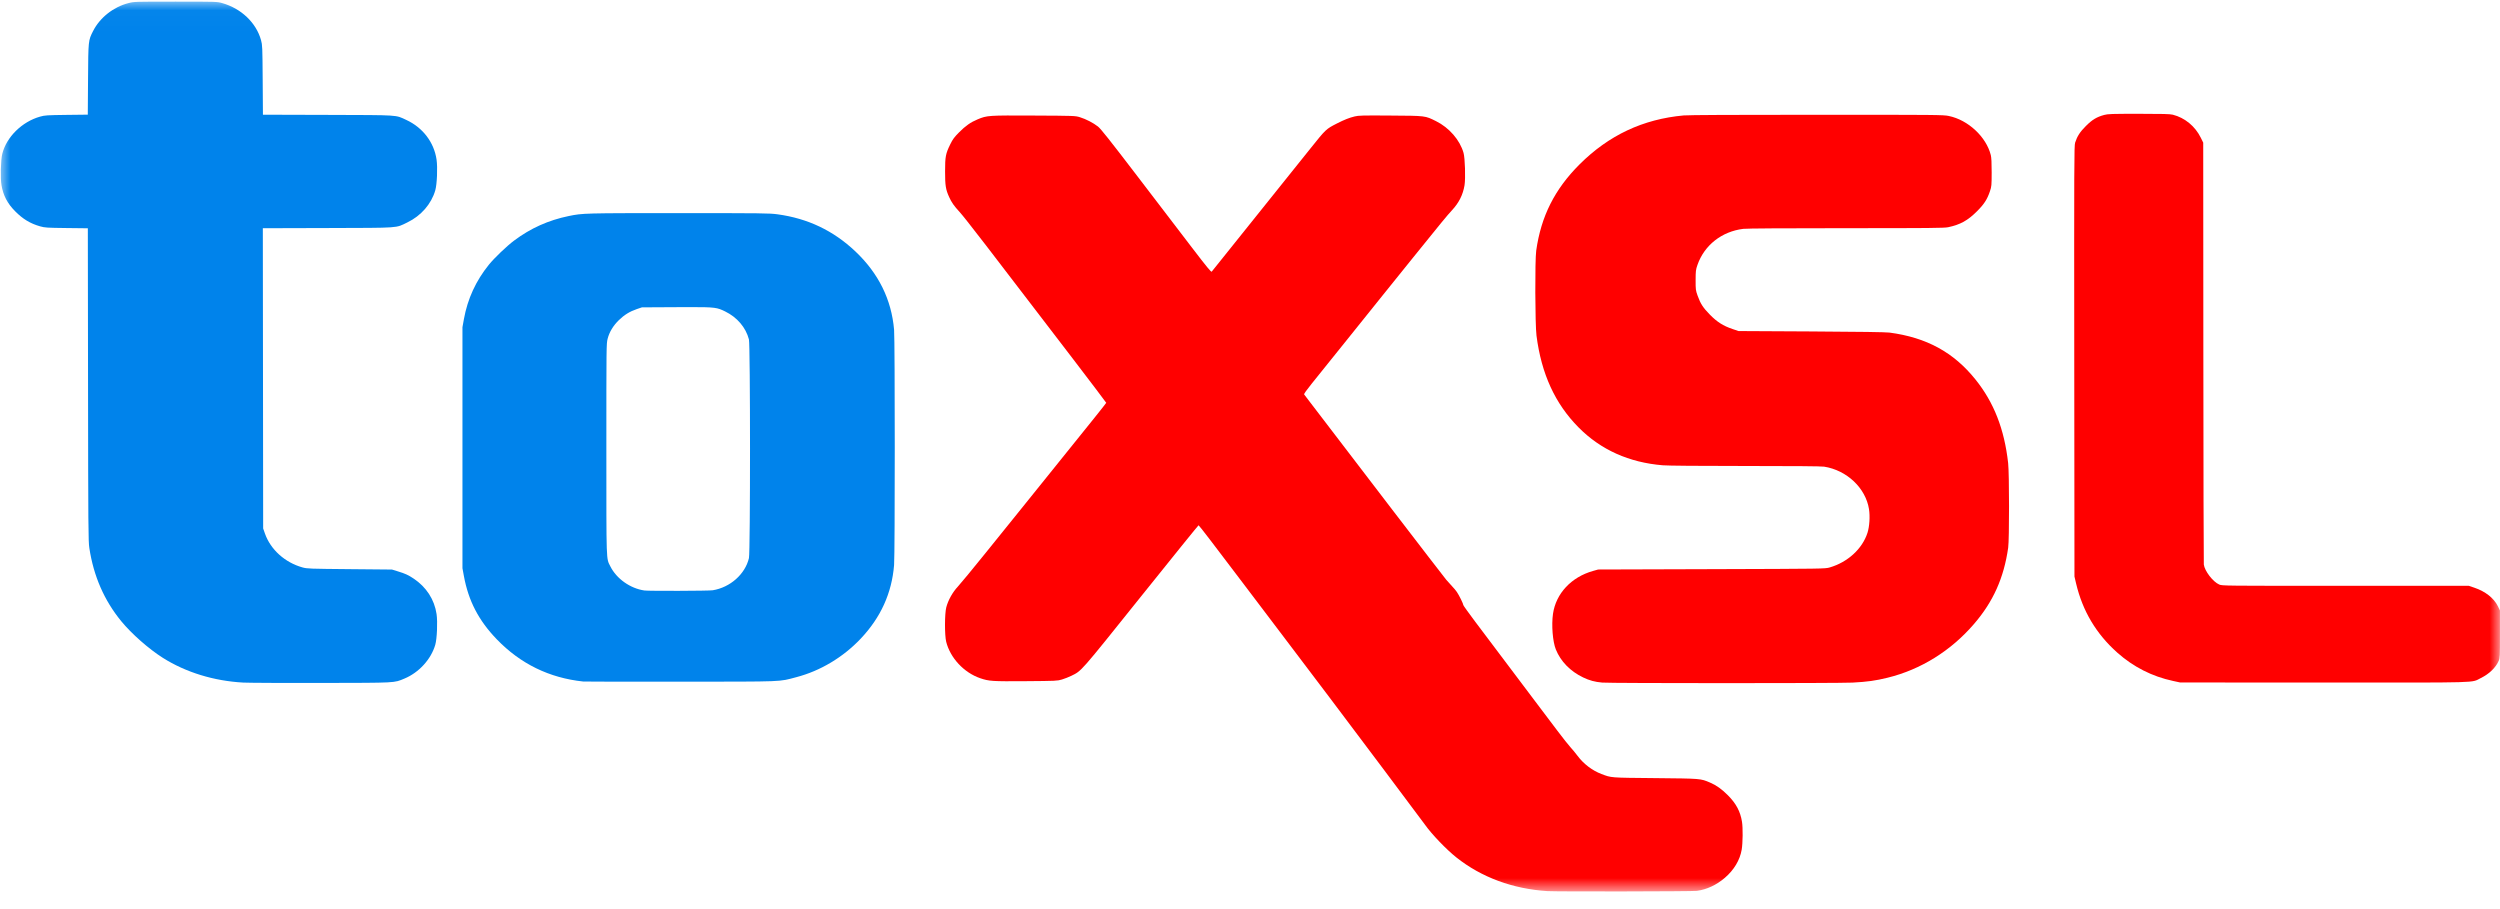 <svg width="121" height="44" viewBox="0 0 121 44" fill="none" xmlns="http://www.w3.org/2000/svg">
<g clip-path="url(#clip0_203_2296)">
<mask id="mask0_203_2296" style="mask-type:luminance" maskUnits="userSpaceOnUse" x="0" y="0" width="121" height="44">
<path d="M121 0.018H0V43.166H121V0.018Z" fill="white"/>
</mask>
<g mask="url(#mask0_203_2296)">
<path d="M74.9 43.13C73.222 43.025 71.701 42.463 70.489 41.5C70.011 41.122 69.293 40.374 68.976 39.925C68.844 39.738 65.386 35.128 64.333 33.736C62.981 31.947 62.423 31.21 62.057 30.728C61.633 30.17 60.798 29.067 60.13 28.184C58.755 26.363 58.033 25.423 58.011 25.423C57.997 25.423 56.745 26.972 55.229 28.864C52.244 32.59 52.356 32.462 51.849 32.711C51.728 32.77 51.525 32.85 51.399 32.888C51.177 32.955 51.118 32.958 49.654 32.969C48.015 32.981 47.869 32.972 47.438 32.824C46.654 32.554 45.993 31.846 45.796 31.063C45.717 30.752 45.72 29.7 45.8 29.394C45.89 29.049 46.104 28.665 46.359 28.392C46.482 28.26 47.078 27.539 47.683 26.788C48.288 26.037 49.026 25.123 49.322 24.756C49.618 24.389 50.185 23.684 50.583 23.19C51.326 22.264 51.983 21.448 52.973 20.22C53.286 19.831 53.542 19.506 53.542 19.496C53.542 19.486 52.806 18.514 51.906 17.337C47.772 11.928 46.701 10.541 46.445 10.261C46.169 9.959 46.057 9.799 45.939 9.538C45.772 9.171 45.742 8.983 45.742 8.3C45.742 7.578 45.769 7.44 45.993 6.983C46.114 6.737 46.184 6.643 46.42 6.405C46.733 6.089 46.979 5.917 47.316 5.777C47.775 5.585 47.828 5.582 50.037 5.593C52.017 5.603 52.04 5.604 52.27 5.674C52.56 5.763 52.915 5.946 53.144 6.126C53.278 6.232 53.714 6.781 55.033 8.507C55.976 9.741 57.167 11.299 57.679 11.969C58.411 12.926 58.618 13.179 58.647 13.148C58.678 13.114 60.871 10.377 63.415 7.199C64.177 6.246 64.177 6.247 64.711 5.974C65.067 5.793 65.302 5.7 65.564 5.636C65.758 5.588 65.946 5.583 67.301 5.593C69.023 5.605 68.966 5.598 69.502 5.863C70.14 6.178 70.661 6.779 70.836 7.402C70.907 7.652 70.936 8.631 70.884 8.962C70.809 9.423 70.613 9.815 70.278 10.174C70.053 10.415 69.715 10.826 68.401 12.457C67.865 13.122 67.202 13.945 66.927 14.287C66.652 14.628 65.857 15.619 65.159 16.489C64.46 17.359 63.711 18.293 63.492 18.563C63.232 18.885 63.104 19.067 63.121 19.091C63.136 19.11 63.26 19.273 63.396 19.452C65.39 22.071 69.782 27.799 69.996 28.058C70.066 28.142 70.189 28.279 70.269 28.362C70.351 28.445 70.459 28.575 70.511 28.65C70.619 28.806 70.821 29.216 70.821 29.279C70.821 29.302 71.075 29.658 71.385 30.07C72.432 31.463 73.745 33.205 74.322 33.969C74.638 34.387 75.113 35.015 75.376 35.365C75.64 35.715 75.927 36.078 76.015 36.172C76.103 36.266 76.255 36.451 76.355 36.584C76.648 36.976 77.068 37.295 77.508 37.461C78.004 37.648 77.896 37.64 80.112 37.661C82.349 37.683 82.302 37.68 82.765 37.876C83.073 38.007 83.331 38.191 83.634 38.495C84.028 38.892 84.232 39.274 84.312 39.772C84.361 40.068 84.352 40.805 84.298 41.123C84.212 41.629 83.926 42.106 83.482 42.487C83.077 42.834 82.613 43.051 82.129 43.118C81.914 43.148 75.356 43.159 74.9 43.13Z" fill="#FF0000"/>
<path d="M11.775 33.037C10.351 32.959 8.995 32.542 7.882 31.84C7.204 31.411 6.369 30.676 5.871 30.069C5.043 29.059 4.531 27.886 4.324 26.524C4.274 26.193 4.27 25.614 4.261 18.608L4.251 11.049L3.221 11.037C2.265 11.026 2.172 11.02 1.942 10.955C1.464 10.819 1.105 10.602 0.732 10.224C0.356 9.843 0.16 9.469 0.073 8.968C0.014 8.628 0.035 7.744 0.11 7.446C0.313 6.63 1.064 5.891 1.942 5.644C2.171 5.579 2.268 5.573 3.219 5.561L4.249 5.549L4.261 3.853C4.274 1.953 4.273 1.962 4.502 1.509C4.833 0.853 5.488 0.336 6.222 0.149C6.499 0.079 6.521 0.079 8.502 0.079C10.481 0.079 10.506 0.081 10.751 0.149C11.674 0.408 12.402 1.102 12.634 1.944C12.699 2.178 12.702 2.26 12.714 3.87L12.726 5.552L15.864 5.561C19.383 5.572 19.127 5.556 19.665 5.805C20.463 6.174 21.007 6.887 21.129 7.722C21.186 8.111 21.152 8.918 21.067 9.214C20.875 9.875 20.38 10.444 19.716 10.765C19.134 11.046 19.418 11.026 15.862 11.037L12.721 11.046L12.729 18.312L12.737 25.578L12.824 25.826C13.097 26.601 13.791 27.226 14.641 27.463C14.867 27.526 14.967 27.529 16.924 27.547L18.972 27.566L19.251 27.652C19.618 27.765 19.755 27.827 20.018 28.002C20.634 28.412 21.027 29.019 21.13 29.722C21.186 30.104 21.151 30.915 21.067 31.208C20.864 31.908 20.276 32.553 19.573 32.844C19.061 33.057 19.236 33.048 15.544 33.055C13.71 33.059 12.014 33.05 11.775 33.037Z" fill="#0083EB"/>
<path d="M77.549 33.037C77.188 33.005 76.937 32.937 76.624 32.788C76.004 32.492 75.537 32.014 75.302 31.432C75.15 31.055 75.086 30.256 75.165 29.708C75.307 28.726 76.05 27.93 77.103 27.634L77.351 27.564L82.842 27.547C88.322 27.53 88.333 27.529 88.559 27.464C89.43 27.21 90.137 26.563 90.386 25.788C90.483 25.488 90.515 24.99 90.459 24.64C90.297 23.62 89.387 22.759 88.286 22.586C88.156 22.565 86.79 22.554 84.48 22.554C82.218 22.554 80.728 22.541 80.478 22.52C78.847 22.386 77.478 21.771 76.408 20.692C75.266 19.541 74.603 18.096 74.366 16.241C74.298 15.703 74.287 12.596 74.353 12.13C74.586 10.473 75.246 9.159 76.451 7.956C77.865 6.545 79.522 5.766 81.493 5.587C81.727 5.566 83.945 5.554 87.945 5.555C93.779 5.555 94.053 5.557 94.321 5.613C95.258 5.806 96.135 6.624 96.355 7.508C96.385 7.627 96.397 7.881 96.397 8.346C96.395 8.978 96.391 9.025 96.315 9.251C96.181 9.65 96.032 9.882 95.687 10.225C95.237 10.675 94.878 10.873 94.288 10.998C94.102 11.037 93.399 11.044 89.356 11.044C86.339 11.044 84.545 11.056 84.377 11.076C83.332 11.203 82.487 11.869 82.155 12.828C82.076 13.057 82.07 13.114 82.068 13.557C82.067 14.019 82.071 14.049 82.164 14.31C82.304 14.701 82.431 14.898 82.765 15.236C83.109 15.585 83.405 15.773 83.85 15.923L84.145 16.023L87.665 16.042C89.991 16.055 91.276 16.074 91.45 16.097C93.244 16.335 94.557 17.051 95.614 18.369C96.507 19.481 97.011 20.772 97.194 22.414C97.251 22.927 97.253 26.108 97.196 26.509C96.988 27.968 96.475 29.116 95.544 30.198C94.426 31.499 92.965 32.408 91.357 32.802C90.772 32.946 90.38 33 89.663 33.038C88.976 33.074 77.956 33.073 77.549 33.037Z" fill="#FF0000"/>
<path d="M105.181 32.959C104.161 32.741 103.253 32.279 102.472 31.583C101.456 30.677 100.798 29.572 100.484 28.246L100.404 27.904L100.394 17.483C100.386 7.913 100.389 7.048 100.436 6.905C100.536 6.593 100.673 6.382 100.959 6.097C101.263 5.793 101.482 5.661 101.844 5.563C102.023 5.514 102.208 5.508 103.519 5.508C104.676 5.508 105.029 5.517 105.163 5.551C105.746 5.699 106.248 6.112 106.521 6.671L106.636 6.904L106.642 17.047C106.645 22.626 106.656 27.25 106.665 27.323C106.705 27.637 107.109 28.163 107.41 28.291C107.555 28.354 107.601 28.354 113.524 28.354H119.491L119.755 28.443C120.289 28.623 120.703 28.947 120.894 29.336L120.998 29.547V30.697C120.998 31.771 120.995 31.855 120.937 31.985C120.791 32.318 120.478 32.619 120.068 32.82C119.585 33.057 120.234 33.039 112.479 33.035L105.52 33.032L105.181 32.959Z" fill="#FF0000"/>
<path d="M32.852 10.315C28.27 10.315 28.202 10.317 27.528 10.456C26.542 10.659 25.681 11.046 24.88 11.646C24.528 11.909 23.922 12.489 23.661 12.813C23.031 13.593 22.631 14.465 22.454 15.441L22.383 15.837V21.669V27.501L22.451 27.873C22.672 29.081 23.165 30.029 24.042 30.94C25.189 32.129 26.584 32.811 28.23 32.986C28.29 32.993 30.412 32.996 32.945 32.994C38.067 32.989 37.67 33.005 38.544 32.775C39.705 32.471 40.804 31.813 41.656 30.914C42.629 29.886 43.163 28.708 43.274 27.347C43.318 26.803 43.317 16.471 43.274 15.961C43.147 14.494 42.52 13.227 41.399 12.167C40.333 11.16 39.098 10.572 37.63 10.372C37.241 10.319 36.906 10.315 32.853 10.315H32.852ZM33.354 14.864C34.627 14.861 34.714 14.887 35.097 15.074C35.677 15.356 36.098 15.851 36.248 16.427C36.318 16.698 36.319 26.714 36.249 27.012C36.066 27.789 35.342 28.432 34.495 28.569C34.305 28.6 31.406 28.609 31.193 28.58C30.509 28.485 29.839 28.011 29.54 27.411C29.337 27.004 29.349 27.33 29.348 21.728C29.348 16.727 29.348 16.634 29.41 16.394C29.493 16.07 29.678 15.763 29.952 15.496C30.215 15.239 30.48 15.076 30.821 14.96L31.069 14.876L32.733 14.867C32.967 14.865 33.173 14.864 33.355 14.864L33.354 14.864Z" fill="#0083EB"/>
</g>
</g>
<defs>
<clipPath id="clip0_203_2296">
<rect width="121" height="43.56" fill="white"/>
</clipPath>
</defs>
</svg>
